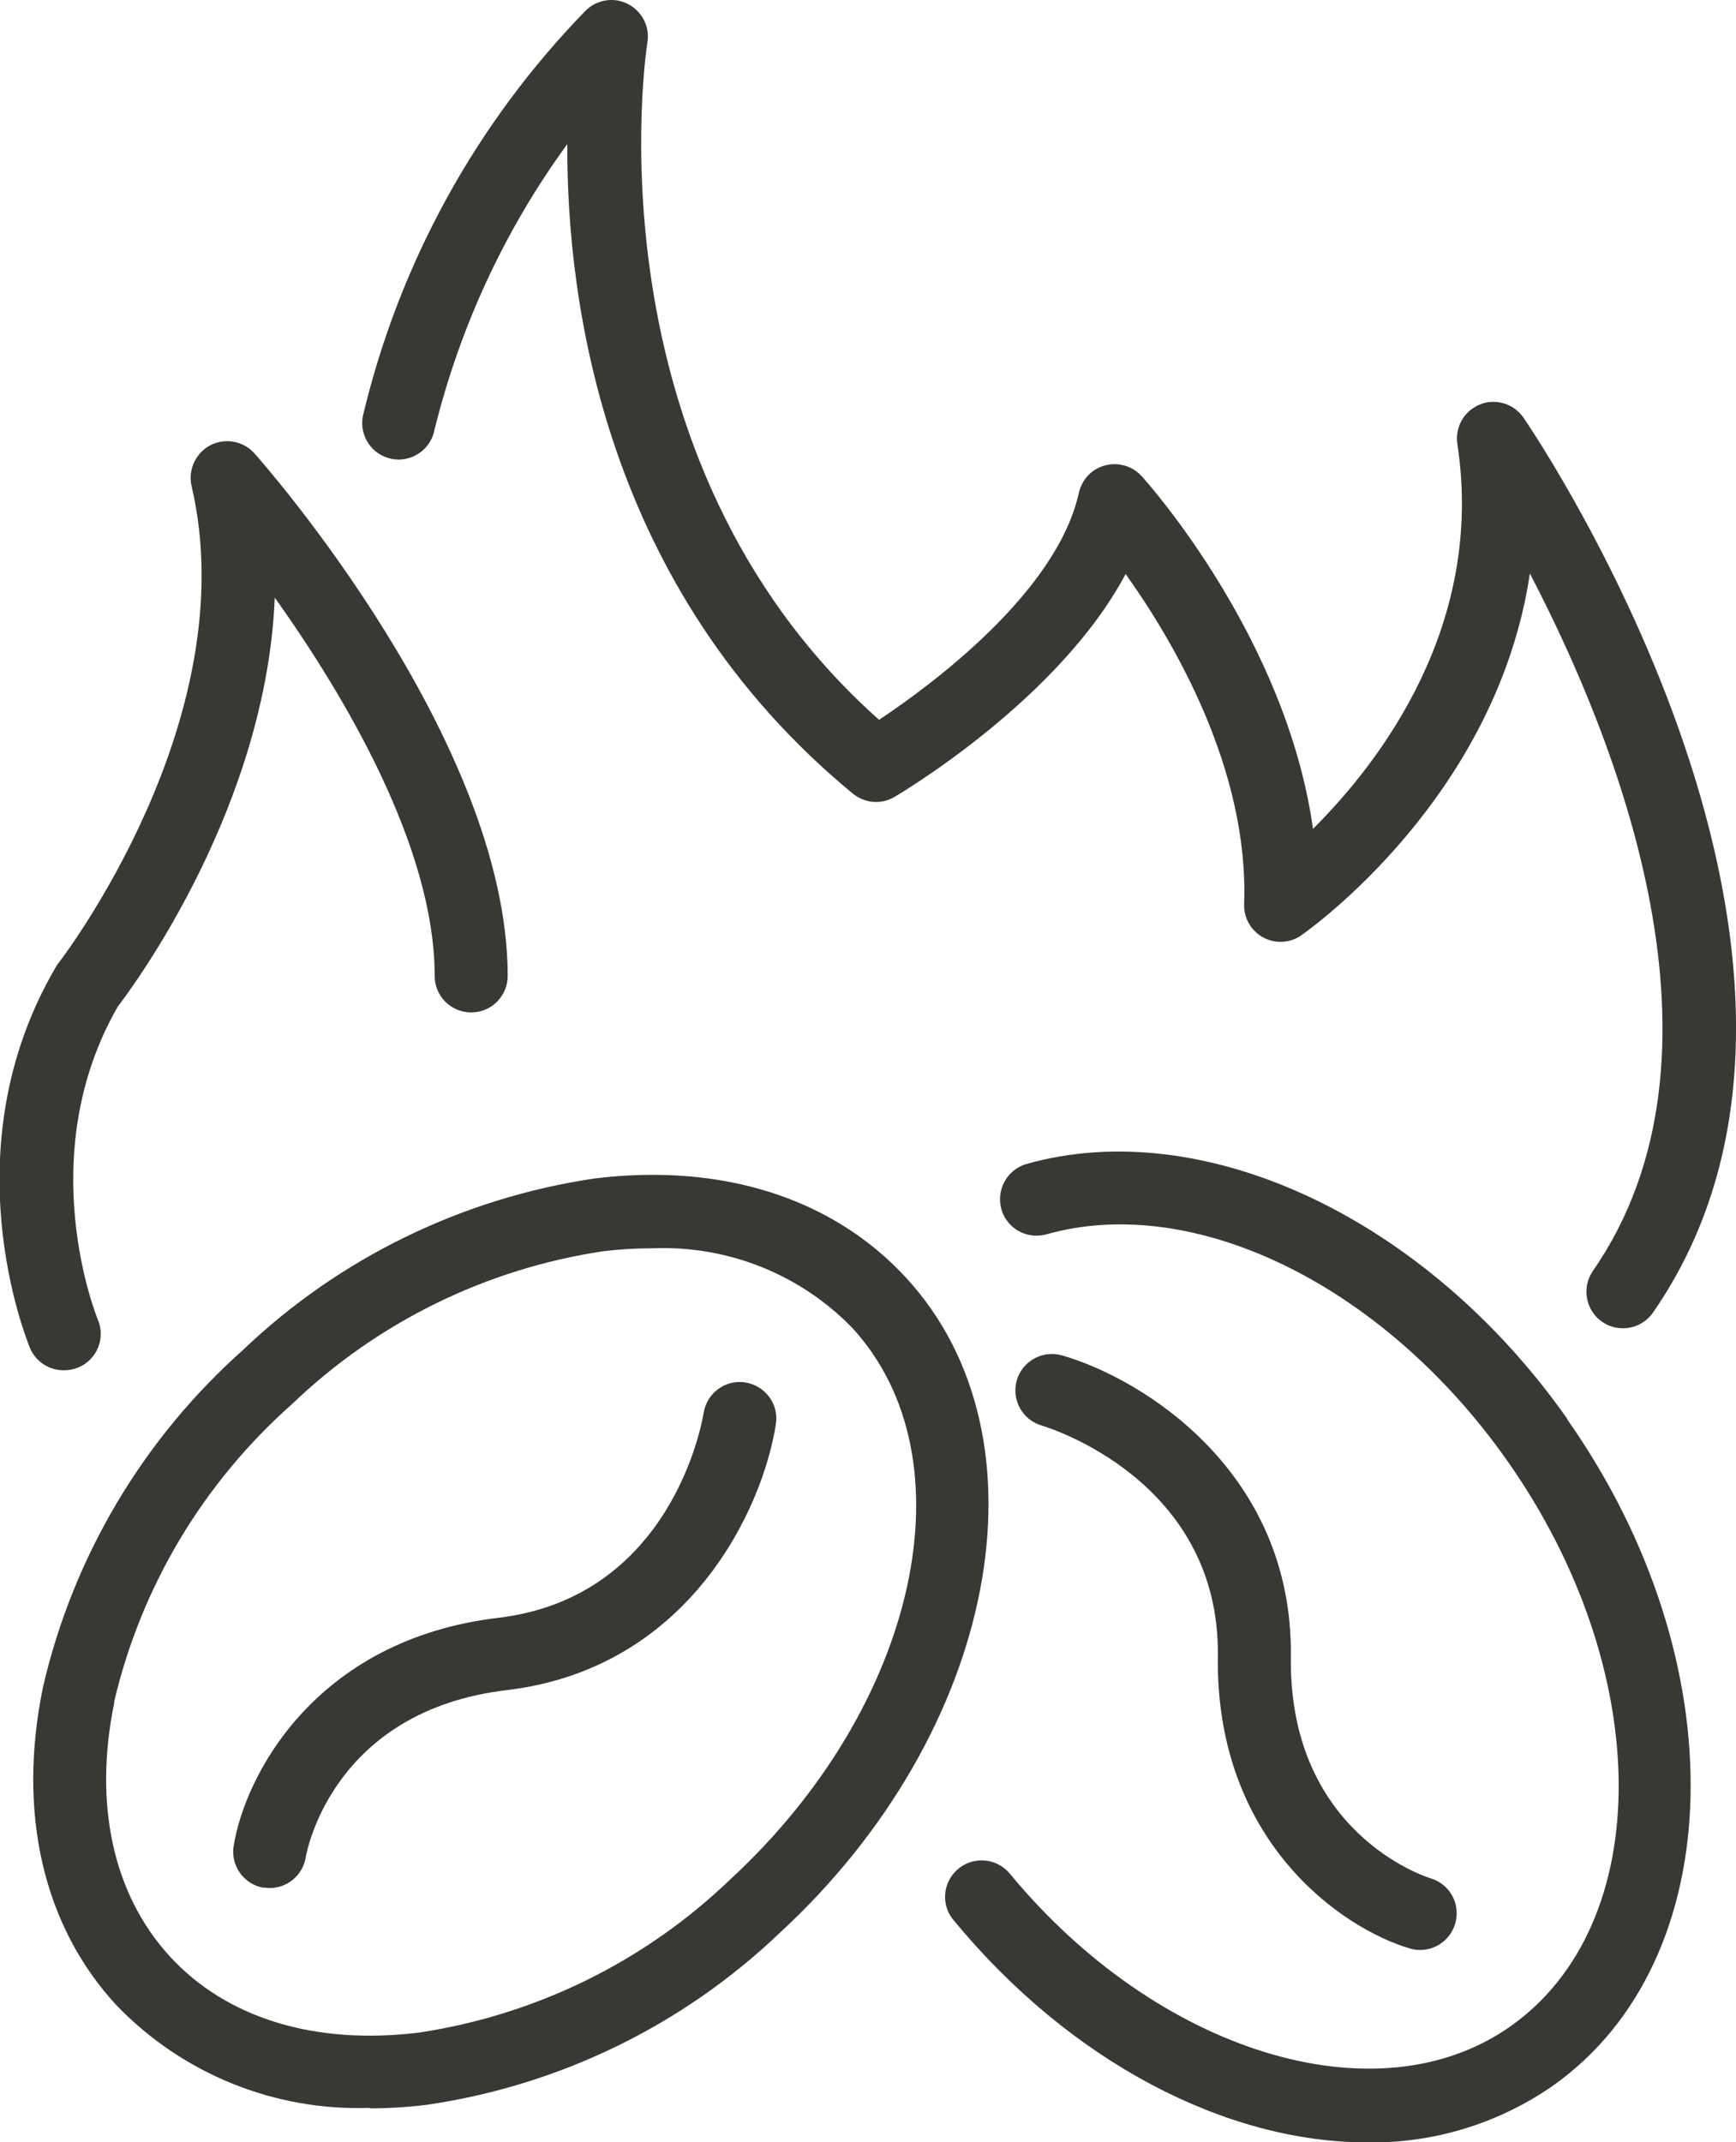 <svg xmlns="http://www.w3.org/2000/svg" id="Calque_2" data-name="Calque 2" viewBox="0 0 71.33 88"><defs><style> .cls-1 { fill: #3a3835; } </style></defs><g id="Calque_1-2" data-name="Calque 1"><g><path class="cls-1" d="M15.19,86.61c.79,0,1.59-.05,2.38-.15,5.43-.8,10.49-3.26,14.46-7.05,8.95-8.24,11.28-20.32,5.2-26.92-3.01-3.27-7.55-4.72-12.79-4.08-5.43.8-10.49,3.26-14.46,7.05-4.1,3.65-6.97,8.48-8.21,13.83-1.07,5.17,0,9.82,3.01,13.08,2.71,2.82,6.5,4.36,10.41,4.22ZM4.69,69.91c1.11-4.74,3.67-9.01,7.31-12.23,3.51-3.37,7.98-5.56,12.79-6.28.66-.08,1.33-.12,2-.12,3.08-.13,6.07,1.05,8.22,3.26,4.96,5.38,2.71,15.56-5.02,22.68-3.51,3.37-7.98,5.56-12.79,6.28-4.26.52-7.89-.59-10.22-3.13s-3.15-6.25-2.28-10.45h0Z"></path><path class="cls-1" d="M10.84,77.54c.08.01.16.02.24.02.73,0,1.36-.53,1.48-1.25.04-.25,1.11-6.03,8.26-6.88,7.57-.9,10.54-7.54,11.06-10.93.13-.82-.44-1.58-1.26-1.71-.82-.13-1.58.44-1.71,1.26h0c-.05.31-1.28,7.56-8.44,8.41-7.56.9-10.42,6.53-10.87,9.38-.13.81.43,1.58,1.24,1.71Z"></path><path class="cls-1" d="M64.4,58.29c-5.79-8.23-14.93-12.54-22.24-10.47-.79.24-1.24,1.07-1.01,1.87.23.78,1.04,1.23,1.83,1.02,6.1-1.73,13.89,2.1,18.96,9.31,6.05,8.6,6.1,19.02.11,23.23-5.47,3.85-14.51,1.07-20.59-6.32-.55-.62-1.5-.68-2.12-.13-.59.52-.68,1.41-.2,2.03,4.86,5.92,11.28,9.18,17.05,9.18,2.71.04,5.36-.77,7.59-2.31,7.34-5.16,7.61-17.46.61-27.4Z"></path><path class="cls-1" d="M50.04,68.04c-.1,7.62,5.11,11.18,7.88,12,.79.24,1.63-.21,1.87-1.01s-.21-1.63-1.01-1.87h0c-.24-.07-5.83-1.89-5.74-9.09.1-7.62-6.1-11.44-9.4-12.39-.8-.23-1.63.23-1.86,1.02-.23.8.23,1.63,1.02,1.86.3.09,7.33,2.26,7.24,9.47Z"></path><path class="cls-1" d="M2.64,56.29c.83,0,1.5-.67,1.5-1.5,0-.2-.04-.4-.12-.58-.03-.07-2.73-6.68.82-12.86.72-.94,6.1-8.25,6.45-16.8,2.82,3.96,6.57,10.22,6.57,15.54,0,.83.67,1.5,1.5,1.5s1.5-.67,1.5-1.5c0-9.62-9.97-20.98-10.4-21.46-.55-.62-1.5-.68-2.12-.13-.41.37-.59.93-.47,1.46,2.25,9.6-5.4,19.52-5.48,19.62-.04.05-.08.11-.11.17-4.38,7.49-1.18,15.29-1.05,15.62.23.56.78.92,1.38.92Z"></path><path class="cls-1" d="M16.09,18.85c.81.16,1.6-.37,1.76-1.18,1.04-4.23,2.89-8.23,5.46-11.75-.03,6.46,1.5,18.25,11.73,26.68.49.4,1.17.46,1.71.14.32-.19,6.77-4.02,9.5-9.16,1.97,2.76,5.07,8.02,4.87,13.56-.03.83.62,1.52,1.44,1.55.32.01.65-.08.91-.27.39-.27,8.03-5.71,9.39-14.86,3.59,6.87,8.74,19.78,2.59,28.65-.47.68-.3,1.62.38,2.09.68.47,1.62.3,2.09-.38h0c9.85-14.22-4.7-35.85-5.32-36.76-.47-.68-1.4-.86-2.08-.39-.48.33-.72.89-.64,1.46,1.14,7.44-3.15,13.05-5.93,15.82-1.1-7.84-6.77-14.19-7.04-14.49-.56-.61-1.5-.66-2.12-.11-.23.21-.39.49-.46.79-.9,4.1-6.09,7.92-8.21,9.33C23.96,18.74,26.57,1.92,26.6,1.75c.14-.82-.42-1.59-1.23-1.73-.48-.08-.97.08-1.31.42-4.5,4.62-7.66,10.37-9.15,16.65-.16.81.37,1.6,1.18,1.76Z"></path></g></g></svg>